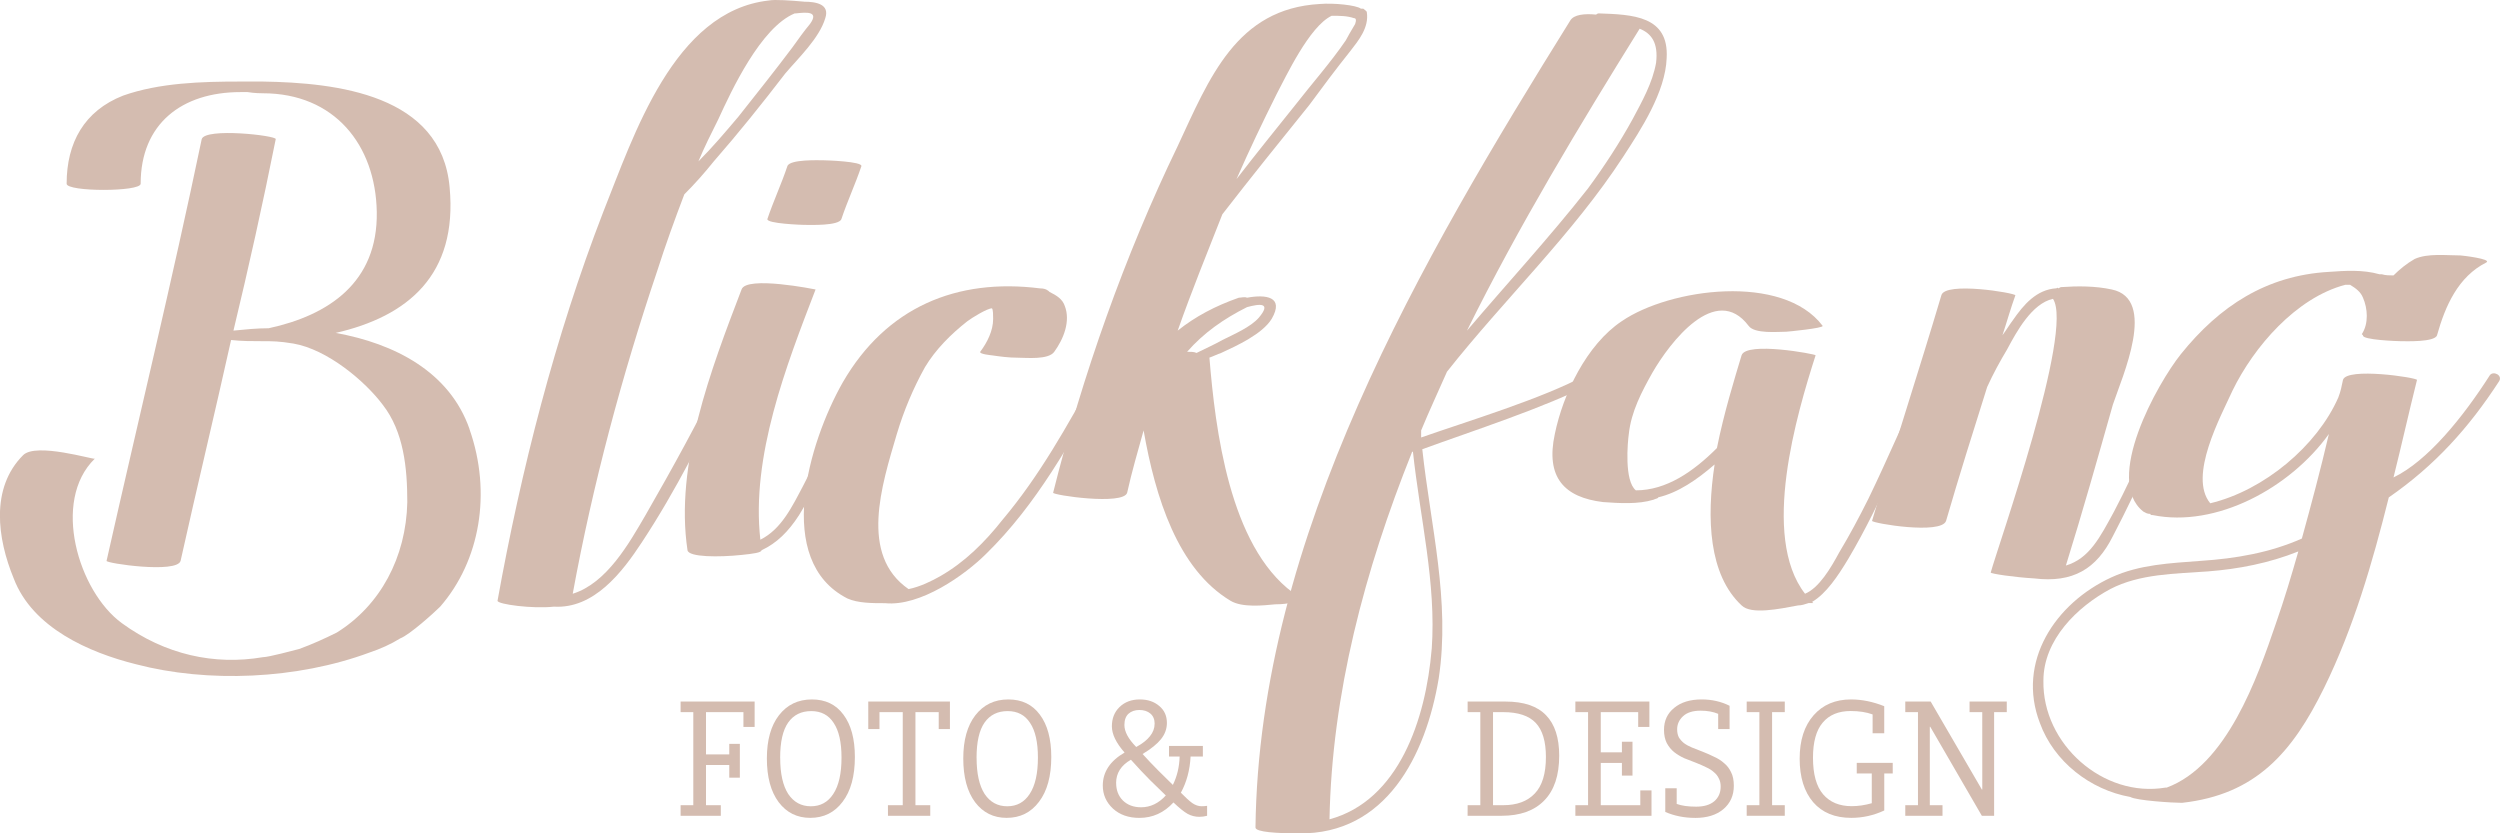 <?xml version="1.0" encoding="UTF-8" standalone="no"?>
<!-- Created with Inkscape (http://www.inkscape.org/) -->

<svg
   xmlns:dc="http://purl.org/dc/elements/1.1/"
   xmlns:cc="http://creativecommons.org/ns#"
   xmlns:rdf="http://www.w3.org/1999/02/22-rdf-syntax-ns#"
   xmlns:svg="http://www.w3.org/2000/svg"
   xmlns="http://www.w3.org/2000/svg"
   xmlns:sodipodi="http://sodipodi.sourceforge.net/DTD/sodipodi-0.dtd"
   xmlns:inkscape="http://www.inkscape.org/namespaces/inkscape"
   width="72.072mm"
   height="24.026mm"
   viewBox="0 0 72.072 24.026"
   version="1.1"
   id="svg842"
   inkscape:version="0.92.3 (unknown)"
   sodipodi:docname="logo.svg">
  <defs
     id="defs836" />
  <sodipodi:namedview
     id="base"
     pagecolor="#ffffff"
     bordercolor="#666666"
     borderopacity="1.0"
     inkscape:pageopacity="0.0"
     inkscape:pageshadow="2"
     inkscape:zoom="2.7957317"
     inkscape:cx="154.28571"
     inkscape:cy="51.428571"
     inkscape:document-units="mm"
     inkscape:current-layer="layer1"
     showgrid="false"
     fit-margin-top="0"
     fit-margin-left="0"
     fit-margin-right="0"
     fit-margin-bottom="0"
     inkscape:window-width="1853"
     inkscape:window-height="1025"
     inkscape:window-x="67"
     inkscape:window-y="27"
     inkscape:window-maximized="1" />
  <g
     inkscape:label="Ebene 1"
     inkscape:groupmode="layer"
     id="layer1"
     transform="translate(-25.952,-46.106)">
    <g
       aria-label="Blickfang"
       style="font-style:normal;font-weight:normal;font-size:33.867px;line-height:1.25;font-family:sans-serif;letter-spacing:0px;word-spacing:0px;fill:#d4bcb0;fill-opacity:1;stroke:none;stroke-width:0.265"
       id="text12-3">
      <path
         d="m 39.49,58.481 c -0.576,-1.659 -2.167,-2.472 -3.861,-2.777 2.066,-0.474 3.522,-1.659 3.285,-4.199 -0.237,-2.675 -3.251,-3.014 -5.385,-3.048 0,0 -0.102,0 -0.203,0 -0.203,0 -0.406,0 -0.44,0 -1.118,0 -2.337,0.034 -3.387,0.406 -1.118,0.44 -1.626,1.355 -1.626,2.54 0,0.237 2.134,0.237 2.134,0 0,-1.727 1.185,-2.642 2.879,-2.642 0,0 0.102,0 0.203,0 0.203,0.034 0.406,0.034 0.44,0.034 2.066,0 3.251,1.49 3.285,3.421 0.034,2.032 -1.389,2.98 -3.116,3.353 -0.339,0 -0.677,0.034 -1.016,0.068 0.44,-1.829 0.847,-3.658 1.219,-5.52 0.034,-0.102 -2.032,-0.339 -2.134,0 -0.847,4.064 -1.829,8.094 -2.743,12.158 -0.034,0.068 2.032,0.373 2.134,0 0.474,-2.134 0.982,-4.233 1.456,-6.367 0.305,0.034 0.61,0.034 0.914,0.034 0.271,0 0.474,0 0.881,0.068 0.982,0.169 2.066,1.084 2.574,1.761 0.61,0.779 0.711,1.829 0.711,2.811 -0.034,1.592 -0.779,2.98 -2.032,3.759 -0.339,0.169 -0.711,0.339 -1.084,0.474 -0.135,0.034 -0.881,0.237 -1.05,0.237 -1.389,0.237 -2.811,-0.068 -4.064,-0.982 -1.253,-0.914 -2.032,-3.522 -0.779,-4.741 -0.034,0.034 -1.693,-0.474 -2.066,-0.102 -0.948,0.948 -0.745,2.405 -0.271,3.556 0.542,1.422 2.167,2.134 3.522,2.472 2.066,0.542 4.64,0.44 6.739,-0.339 0.305,-0.102 0.61,-0.237 0.881,-0.406 0.271,-0.102 0.982,-0.745 1.151,-0.914 1.151,-1.321 1.49,-3.285 0.847,-5.114 z"
         style="font-style:normal;font-variant:normal;font-weight:normal;font-stretch:normal;font-size:33.867px;font-family:'Amandella Script';-inkscape-font-specification:'Amandella Script';fill:#d4bcb0;fill-opacity:1;stroke-width:0.265"
         id="path842" />
      <path
         d="m 49.134,46.154 c -0.373,-0.034 -0.847,-0.068 -1.016,-0.034 -2.743,0.305 -3.895,3.895 -4.775,6.096 -1.389,3.59 -2.371,7.451 -3.048,11.21 0,0.102 1.016,0.237 1.626,0.169 1.151,0.068 1.964,-0.982 2.54,-1.863 0.982,-1.49 1.795,-3.116 2.574,-4.741 0.102,-0.169 -0.169,-0.305 -0.271,-0.135 -0.677,1.389 -1.422,2.743 -2.201,4.098 -0.474,0.813 -1.118,1.964 -2.1,2.269 0.576,-3.15 1.422,-6.299 2.438,-9.313 0.237,-0.745 0.508,-1.49 0.779,-2.201 0.305,-0.305 0.576,-0.61 0.847,-0.948 0.711,-0.813 1.389,-1.659 2.066,-2.54 0.373,-0.44 0.982,-1.016 1.151,-1.592 0.135,-0.406 -0.271,-0.474 -0.61,-0.474 z m 0.169,0.643 c -0.169,0.203 -0.339,0.44 -0.508,0.677 -0.508,0.677 -1.05,1.355 -1.558,1.998 -0.373,0.44 -0.745,0.881 -1.151,1.287 0.169,-0.406 0.373,-0.813 0.576,-1.219 0.373,-0.813 1.219,-2.642 2.201,-3.048 0,0 0.034,0 0.034,0 0.305,-0.034 0.677,-0.068 0.406,0.305 z"
         style="font-style:normal;font-variant:normal;font-weight:normal;font-stretch:normal;font-size:33.867px;font-family:'Amandella Script';-inkscape-font-specification:'Amandella Script';fill:#d4bcb0;fill-opacity:1;stroke-width:0.265"
         id="path844" />
      <path
         d="m 50.615,56.89 c -0.44,1.084 -0.948,2.134 -1.49,3.183 -0.339,0.643 -0.643,1.287 -1.253,1.592 -0.271,-2.405 0.745,-5.012 1.592,-7.214 0,0 -1.998,-0.406 -2.134,0 -0.881,2.303 -1.93,5.046 -1.558,7.518 0.034,0.203 0.914,0.203 1.558,0.135 0,0 0,0 0,0 0,0 0,0 0,0 0.339,-0.034 0.576,-0.068 0.576,-0.135 0,0 0,0 0,0 0.44,-0.203 0.779,-0.542 1.084,-1.016 0.745,-1.219 1.321,-2.574 1.897,-3.895 0.068,-0.169 -0.203,-0.339 -0.271,-0.169 z m -1.49,-4.301 c 0.169,0 1.016,0.034 1.084,-0.169 0.169,-0.508 0.406,-1.016 0.576,-1.524 0.034,-0.135 -1.016,-0.169 -1.084,-0.169 -0.135,0 -0.982,-0.034 -1.05,0.169 -0.169,0.508 -0.406,1.016 -0.576,1.524 -0.034,0.135 1.016,0.169 1.05,0.169 z"
         style="font-style:normal;font-variant:normal;font-weight:normal;font-stretch:normal;font-size:33.867px;font-family:'Amandella Script';-inkscape-font-specification:'Amandella Script';fill:#d4bcb0;fill-opacity:1;stroke-width:0.265"
         id="path846" />
      <path
         d="m 54.549,56.348 c 0,0 0,0 0,0 0,0 0,0 0,0 z m 2.98,0.576 c -0.813,1.456 -1.592,2.879 -2.675,4.166 -0.508,0.643 -1.084,1.219 -1.795,1.626 -0.237,0.135 -0.576,0.305 -0.914,0.373 -1.422,-0.982 -0.779,-2.98 -0.339,-4.47 0.203,-0.677 0.474,-1.321 0.813,-1.93 0.305,-0.508 0.745,-0.948 1.219,-1.321 0.135,-0.102 0.576,-0.373 0.711,-0.373 0.034,0.034 0.034,0.203 0.034,0.305 0,0.339 -0.169,0.677 -0.373,0.948 -0.034,0.068 0.339,0.102 0.339,0.102 0.237,0.034 0.474,0.068 0.745,0.068 0.237,0 0.881,0.068 1.05,-0.169 0.271,-0.373 0.474,-0.881 0.305,-1.321 -0.068,-0.203 -0.237,-0.305 -0.44,-0.406 -0.034,-0.034 -0.102,-0.102 -0.271,-0.102 -2.405,-0.305 -4.437,0.542 -5.69,2.709 -0.982,1.727 -1.998,5.148 0.135,6.231 0.305,0.135 0.711,0.135 1.084,0.135 1.016,0.102 2.303,-0.813 2.913,-1.422 1.456,-1.422 2.438,-3.217 3.421,-4.978 0.102,-0.169 -0.169,-0.339 -0.271,-0.169 z"
         style="font-style:normal;font-variant:normal;font-weight:normal;font-stretch:normal;font-size:33.867px;font-family:'Amandella Script';-inkscape-font-specification:'Amandella Script';fill:#d4bcb0;fill-opacity:1;stroke-width:0.265"
         id="path848" />
      <path
         d="m 65.628,56.924 c -0.339,1.253 -0.711,2.506 -1.118,3.759 -0.135,0.474 -0.61,2.405 -1.287,2.506 -1.829,-1.355 -2.235,-4.707 -2.405,-6.773 0.102,-0.034 0.237,-0.102 0.339,-0.135 0.44,-0.203 1.185,-0.542 1.456,-0.982 0.373,-0.643 -0.169,-0.711 -0.711,-0.61 -0.068,-0.034 -0.169,0 -0.237,0 -0.677,0.237 -1.253,0.542 -1.761,0.948 0.406,-1.151 0.847,-2.235 1.287,-3.353 0.813,-1.05 1.659,-2.1 2.506,-3.15 0.373,-0.508 0.779,-1.05 1.185,-1.558 0.237,-0.305 0.542,-0.677 0.474,-1.118 0,-0.034 -0.068,-0.068 -0.102,-0.102 -0.034,0 -0.034,0 -0.068,0 -0.135,-0.102 -0.779,-0.169 -1.185,-0.135 -2.405,0.135 -3.183,2.134 -4.098,4.098 -1.524,3.15 -2.743,6.604 -3.59,9.991 -0.034,0.068 2.032,0.373 2.134,0 0.135,-0.61 0.305,-1.185 0.474,-1.795 0.339,1.93 0.982,3.996 2.506,4.911 0.339,0.203 0.948,0.135 1.287,0.102 0.034,0 0.237,0 0.406,-0.034 0.745,0.034 1.118,-1.118 1.321,-1.659 0.61,-1.558 1.05,-3.217 1.49,-4.843 0.034,-0.203 -0.237,-0.271 -0.305,-0.068 z m -3.725,-1.964 c 0.373,-0.102 0.711,-0.135 0.339,0.305 -0.237,0.271 -0.711,0.474 -1.05,0.643 -0.237,0.135 -0.474,0.237 -0.745,0.373 -0.068,-0.034 -0.169,-0.034 -0.271,-0.034 0.474,-0.542 1.05,-0.948 1.727,-1.287 z m 0.847,-6.13 c 0.271,-0.508 0.948,-1.964 1.592,-2.269 0.237,0 0.44,0 0.643,0.068 0.068,0 0.068,0.068 0.034,0.169 -0.102,0.169 -0.237,0.406 -0.271,0.474 -0.44,0.643 -0.982,1.253 -1.456,1.863 -0.542,0.677 -1.118,1.389 -1.693,2.134 0.373,-0.847 0.745,-1.626 1.151,-2.438 z"
         style="font-style:normal;font-variant:normal;font-weight:normal;font-stretch:normal;font-size:33.867px;font-family:'Amandella Script';-inkscape-font-specification:'Amandella Script';fill:#d4bcb0;fill-opacity:1;stroke-width:0.265"
         id="path850" />
      <path
         d="m 72.035,46.493 c -0.034,0 -0.068,0.034 -0.068,0.034 -0.339,-0.034 -0.643,0 -0.745,0.169 -4.301,6.909 -8.975,14.867 -9.076,23.266 0,0.135 0.643,0.169 1.253,0.169 2.506,0.034 3.658,-2.235 4.03,-4.47 0.339,-2.235 -0.237,-4.403 -0.474,-6.604 1.389,-0.508 3.59,-1.219 4.877,-1.897 0.169,-0.102 0,-0.339 -0.169,-0.237 -1.253,0.677 -3.387,1.321 -4.741,1.795 0,-0.068 0,-0.135 0,-0.203 0.237,-0.576 0.508,-1.151 0.745,-1.693 1.659,-2.1 3.624,-3.962 5.08,-6.198 0.508,-0.779 1.219,-1.863 1.253,-2.845 0.068,-1.219 -0.982,-1.253 -1.964,-1.287 z m -4.809,18.322 c -0.169,2.032 -0.948,4.369 -2.946,4.911 0.068,-3.624 1.016,-7.18 2.371,-10.566 0,-0.034 0.034,-0.034 0.034,-0.034 0.203,1.897 0.677,3.793 0.542,5.69 z m 6.469,-16.899 c -0.102,0.576 -0.406,1.118 -0.677,1.626 -0.373,0.677 -0.813,1.355 -1.287,1.998 -1.118,1.422 -2.337,2.743 -3.488,4.098 1.49,-3.014 3.251,-5.927 4.978,-8.704 0.339,0.135 0.542,0.406 0.474,0.982 z"
         style="font-style:normal;font-variant:normal;font-weight:normal;font-stretch:normal;font-size:33.867px;font-family:'Amandella Script';-inkscape-font-specification:'Amandella Script';fill:#d4bcb0;fill-opacity:1;stroke-width:0.265"
         id="path852" />
      <path
         d="m 81.477,56.89 c -0.576,1.185 -1.084,2.405 -1.659,3.59 -0.271,0.542 -0.542,1.05 -0.847,1.558 -0.237,0.44 -0.576,1.016 -0.982,1.185 -1.287,-1.659 -0.237,-5.182 0.305,-6.875 0,-0.034 -1.998,-0.406 -2.134,0 -0.203,0.677 -0.508,1.659 -0.711,2.675 -0.677,0.677 -1.456,1.219 -2.337,1.219 -0.339,-0.271 -0.237,-1.389 -0.203,-1.626 0.068,-0.643 0.373,-1.219 0.677,-1.761 0.508,-0.881 1.829,-2.608 2.777,-1.355 0.169,0.237 0.847,0.169 1.084,0.169 0.034,0 1.084,-0.102 1.05,-0.169 -1.151,-1.524 -4.403,-1.084 -5.791,-0.135 -1.016,0.677 -1.693,2.1 -1.93,3.251 -0.271,1.253 0.271,1.829 1.389,1.964 0.474,0.034 1.016,0.068 1.456,-0.068 0.068,-0.034 0.135,-0.034 0.135,-0.068 0.576,-0.135 1.118,-0.508 1.626,-0.948 -0.237,1.558 -0.169,3.183 0.779,4.064 0.271,0.271 1.084,0.102 1.626,0 0.102,0 0.203,-0.034 0.305,-0.068 0.068,0 0.102,0 0.135,0 -0.034,-0.034 -0.034,-0.034 -0.034,-0.034 0.406,-0.237 0.745,-0.745 1.05,-1.253 0.982,-1.659 1.659,-3.454 2.506,-5.182 0.102,-0.169 -0.169,-0.305 -0.271,-0.135 z"
         style="font-style:normal;font-variant:normal;font-weight:normal;font-stretch:normal;font-size:33.867px;font-family:'Amandella Script';-inkscape-font-specification:'Amandella Script';fill:#d4bcb0;fill-opacity:1;stroke-width:0.265"
         id="path854" />
      <path
         d="m 88.625,56.89 c -0.508,1.355 -1.05,2.675 -1.727,3.962 -0.406,0.745 -0.711,1.355 -1.389,1.558 0.474,-1.524 0.914,-3.082 1.355,-4.64 0.271,-0.813 1.287,-3.048 -0.034,-3.319 -0.474,-0.102 -0.982,-0.102 -1.456,-0.068 0,0 -0.034,0 -0.068,0.034 -0.034,0 -0.034,-0.034 -0.068,0 -0.576,0.034 -0.948,0.474 -1.253,0.914 -0.102,0.135 -0.203,0.305 -0.305,0.44 0.135,-0.406 0.237,-0.779 0.373,-1.151 0,-0.068 -2.032,-0.406 -2.134,0 -0.643,2.167 -1.355,4.335 -1.998,6.502 0,0.068 1.998,0.406 2.134,0 0.373,-1.287 0.779,-2.574 1.185,-3.861 0.169,-0.373 0.373,-0.745 0.576,-1.084 0.271,-0.508 0.711,-1.321 1.321,-1.456 0.61,0.914 -1.592,7.146 -1.795,7.891 0,0.034 0.677,0.135 1.253,0.169 1.118,0.135 1.795,-0.271 2.269,-1.219 0.779,-1.49 1.456,-3.048 2.066,-4.606 0.068,-0.169 -0.237,-0.237 -0.305,-0.068 z"
         style="font-style:normal;font-variant:normal;font-weight:normal;font-stretch:normal;font-size:33.867px;font-family:'Amandella Script';-inkscape-font-specification:'Amandella Script';fill:#d4bcb0;fill-opacity:1;stroke-width:0.265"
         id="path856" />
      <path
         d="m 97.731,56.924 c -0.779,1.219 -1.795,2.472 -2.777,2.946 0.237,-0.948 0.44,-1.863 0.677,-2.811 0,-0.068 -2.032,-0.373 -2.134,0 -0.034,0.169 -0.068,0.339 -0.135,0.508 0,0 0,0 0,0 -0.61,1.389 -2.134,2.675 -3.691,3.048 -0.643,-0.779 0.305,-2.506 0.643,-3.251 0.61,-1.253 1.829,-2.675 3.251,-3.048 0.034,0 0.034,0 0.034,0 0.034,0 0.068,0 0.102,0 0.169,0.102 0.305,0.203 0.373,0.373 0.135,0.305 0.169,0.745 -0.034,1.05 0,0 0,0 0.034,0.034 0,0 0,0 0,0 -0.034,0.135 1.016,0.169 1.084,0.169 0.135,0 0.982,0.034 1.05,-0.169 0.237,-0.847 0.61,-1.693 1.422,-2.1 0.169,-0.102 -0.711,-0.203 -0.745,-0.203 -0.406,0 -0.948,-0.068 -1.321,0.102 -0.237,0.135 -0.44,0.305 -0.61,0.474 -0.102,0 -0.237,0 -0.339,-0.034 0,0 -0.034,0 -0.068,0 -0.474,-0.135 -0.982,-0.102 -1.456,-0.068 -1.795,0.102 -3.15,0.982 -4.267,2.371 -0.677,0.847 -2.235,3.624 -1.084,4.538 0.068,0.034 0.102,0.068 0.203,0.068 0,0.034 0.034,0.034 0.068,0.034 1.829,0.373 3.962,-0.779 5.08,-2.337 -0.237,1.016 -0.508,2.032 -0.779,3.014 -0.914,0.406 -1.897,0.576 -2.913,0.643 -0.881,0.068 -1.761,0.102 -2.574,0.474 -1.626,0.745 -2.743,2.438 -2.066,4.199 0.406,1.118 1.456,1.93 2.608,2.134 0.169,0.102 1.219,0.169 1.49,0.169 2.134,-0.237 3.183,-1.456 4.098,-3.319 0.847,-1.727 1.389,-3.59 1.863,-5.486 1.321,-0.914 2.303,-1.998 3.183,-3.353 0.102,-0.169 -0.169,-0.305 -0.271,-0.169 z m -6.164,7.146 c -0.542,1.592 -1.422,4.098 -3.15,4.741 0,0 -0.034,0 -0.034,0 -1.795,0.305 -3.556,-1.253 -3.522,-3.082 0,-1.185 0.982,-2.134 1.93,-2.642 0.847,-0.44 1.863,-0.44 2.811,-0.508 0.881,-0.068 1.761,-0.237 2.608,-0.576 -0.203,0.711 -0.406,1.389 -0.643,2.066 z"
         style="font-style:normal;font-variant:normal;font-weight:normal;font-stretch:normal;font-size:33.867px;font-family:'Amandella Script';-inkscape-font-specification:'Amandella Script';fill:#d4bcb0;fill-opacity:1;stroke-width:0.265"
         id="path858" />
    </g>
    <g
       aria-label="FOTO &amp;        DESIGN"
       style="font-style:normal;font-weight:normal;font-size:5.292px;line-height:1.25;font-family:sans-serif;letter-spacing:0px;word-spacing:0px;fill:#d4bcb0;fill-opacity:1;stroke:none;stroke-width:0.265"
       id="text16-7">
      <path
         d="m 46.305,68.16 v 1.159 h 0.427 v 0.305 h -1.159 v -0.305 h 0.366 v -2.683 h -0.366 v -0.305 h 2.134 v 0.732 h -0.323 v -0.427 h -1.079 v 1.219 h 0.671 v -0.305 h 0.305 v 0.976 h -0.305 v -0.366 z"
         style="font-style:normal;font-variant:normal;font-weight:normal;font-stretch:normal;font-size:4.939px;font-family:'Slabo 27px';-inkscape-font-specification:'Slabo 27px, ';fill:#d4bcb0;fill-opacity:1;stroke-width:0.265"
         id="path819" />
      <path
         d="m 48.06,67.971 q 0,-0.793 0.348,-1.244 0.354,-0.457 0.951,-0.457 0.585,0 0.909,0.439 0.329,0.439 0.329,1.219 0,0.829 -0.354,1.293 -0.348,0.463 -0.933,0.463 -0.567,0 -0.909,-0.451 -0.341,-0.457 -0.341,-1.262 z m 0.384,-0.018 q 0,0.683 0.232,1.043 0.238,0.354 0.652,0.354 0.415,0 0.646,-0.354 0.238,-0.36 0.238,-1.049 0,-0.665 -0.226,-1 -0.22,-0.341 -0.646,-0.341 -0.433,0 -0.665,0.329 -0.232,0.329 -0.232,1.018 z"
         style="font-style:normal;font-variant:normal;font-weight:normal;font-stretch:normal;font-size:4.939px;font-family:'Slabo 27px';-inkscape-font-specification:'Slabo 27px, ';fill:#d4bcb0;fill-opacity:1;stroke-width:0.265"
         id="path821" />
      <path
         d="m 51.55,69.319 h 0.427 v -2.683 h -0.671 v 0.488 h -0.323 v -0.793 h 2.354 v 0.793 h -0.323 v -0.488 h -0.671 v 2.683 h 0.427 v 0.305 h -1.219 z"
         style="font-style:normal;font-variant:normal;font-weight:normal;font-stretch:normal;font-size:4.939px;font-family:'Slabo 27px';-inkscape-font-specification:'Slabo 27px, ';fill:#d4bcb0;fill-opacity:1;stroke-width:0.265"
         id="path823" />
      <path
         d="m 53.722,67.971 q 0,-0.793 0.348,-1.244 0.354,-0.457 0.951,-0.457 0.585,0 0.909,0.439 0.329,0.439 0.329,1.219 0,0.829 -0.354,1.293 -0.348,0.463 -0.933,0.463 -0.567,0 -0.909,-0.451 -0.341,-0.457 -0.341,-1.262 z m 0.384,-0.018 q 0,0.683 0.232,1.043 0.238,0.354 0.652,0.354 0.415,0 0.646,-0.354 0.238,-0.36 0.238,-1.049 0,-0.665 -0.226,-1 -0.22,-0.341 -0.646,-0.341 -0.433,0 -0.665,0.329 -0.232,0.329 -0.232,1.018 z"
         style="font-style:normal;font-variant:normal;font-weight:normal;font-stretch:normal;font-size:4.939px;font-family:'Slabo 27px';-inkscape-font-specification:'Slabo 27px, ';fill:#d4bcb0;fill-opacity:1;stroke-width:0.265"
         id="path825" />
      <path
         d="m 59.958,67.916 h -0.305 v -0.305 h 0.976 v 0.305 H 60.275 q -0.03,0.585 -0.28,1.043 0.195,0.201 0.329,0.299 0.134,0.091 0.268,0.091 0.085,0 0.159,-0.012 v 0.287 q -0.11,0.03 -0.226,0.03 -0.177,0 -0.335,-0.085 -0.152,-0.085 -0.409,-0.329 -0.409,0.445 -0.982,0.445 -0.469,0 -0.762,-0.268 -0.293,-0.274 -0.293,-0.665 0,-0.585 0.628,-0.951 -0.366,-0.415 -0.366,-0.756 0,-0.341 0.22,-0.555 0.226,-0.22 0.585,-0.22 0.341,0 0.561,0.189 0.22,0.183 0.22,0.488 0,0.256 -0.171,0.469 -0.165,0.207 -0.53,0.427 0.098,0.11 0.22,0.238 0.122,0.122 0.238,0.244 l 0.415,0.409 q 0.183,-0.372 0.195,-0.817 z m -1.829,0.762 q 0,0.311 0.195,0.506 0.201,0.195 0.524,0.195 0.402,0 0.713,-0.341 -0.195,-0.189 -0.451,-0.439 -0.256,-0.256 -0.555,-0.591 -0.427,0.244 -0.427,0.671 z m 1.11,-1.707 q 0,-0.189 -0.122,-0.293 -0.122,-0.104 -0.317,-0.104 -0.195,0 -0.317,0.11 -0.116,0.11 -0.116,0.323 0,0.287 0.341,0.634 0.268,-0.146 0.396,-0.311 0.134,-0.165 0.134,-0.36 z"
         style="font-style:normal;font-variant:normal;font-weight:normal;font-stretch:normal;font-size:4.939px;font-family:'Slabo 27px';-inkscape-font-specification:'Slabo 27px, ';fill:#d4bcb0;fill-opacity:1;stroke-width:0.265"
         id="path827" />
      <path
         d="m 68.262,69.319 h 0.366 v -2.683 h -0.366 v -0.305 h 1.091 q 0.793,0 1.171,0.396 0.378,0.39 0.378,1.165 0,0.854 -0.433,1.293 -0.427,0.439 -1.226,0.439 h -0.982 z m 0.732,0 h 0.293 q 0.591,0 0.909,-0.335 0.323,-0.335 0.323,-1.055 0,-0.671 -0.293,-0.982 -0.293,-0.311 -0.939,-0.311 h -0.293 z"
         style="font-style:normal;font-variant:normal;font-weight:normal;font-stretch:normal;font-size:4.939px;font-family:'Slabo 27px';-inkscape-font-specification:'Slabo 27px, ';fill:#d4bcb0;fill-opacity:1;stroke-width:0.265"
         id="path829" />
      <path
         d="m 73.24,69.319 v -0.427 h 0.323 v 0.732 h -2.195 v -0.305 h 0.366 v -2.683 h -0.366 v -0.305 h 2.134 v 0.732 H 73.179 v -0.427 h -1.079 v 1.159 h 0.61 v -0.305 h 0.305 v 0.976 h -0.305 v -0.366 h -0.61 v 1.219 z"
         style="font-style:normal;font-variant:normal;font-weight:normal;font-stretch:normal;font-size:4.939px;font-family:'Slabo 27px';-inkscape-font-specification:'Slabo 27px, ';fill:#d4bcb0;fill-opacity:1;stroke-width:0.265"
         id="path831" />
      <path
         d="m 74.82,69.685 q -0.463,0 -0.86,-0.171 v -0.683 h 0.329 v 0.451 q 0.213,0.079 0.561,0.079 0.335,0 0.518,-0.152 0.189,-0.159 0.189,-0.427 0,-0.14 -0.055,-0.238 -0.049,-0.104 -0.14,-0.177 -0.085,-0.079 -0.22,-0.14 -0.134,-0.067 -0.305,-0.134 -0.165,-0.061 -0.329,-0.128 -0.159,-0.073 -0.293,-0.177 -0.128,-0.104 -0.213,-0.262 -0.079,-0.159 -0.079,-0.378 0,-0.396 0.293,-0.634 0.293,-0.244 0.793,-0.244 0.439,0 0.805,0.183 v 0.671 h -0.329 v -0.439 q -0.22,-0.091 -0.506,-0.091 -0.335,0 -0.506,0.159 -0.171,0.159 -0.171,0.378 0,0.134 0.049,0.232 0.055,0.091 0.146,0.165 0.098,0.073 0.232,0.128 0.14,0.055 0.311,0.122 0.171,0.067 0.329,0.146 0.165,0.073 0.287,0.183 0.128,0.104 0.201,0.262 0.079,0.152 0.079,0.39 0,0.421 -0.305,0.677 -0.299,0.25 -0.811,0.25 z"
         style="font-style:normal;font-variant:normal;font-weight:normal;font-stretch:normal;font-size:4.939px;font-family:'Slabo 27px';-inkscape-font-specification:'Slabo 27px, ';fill:#d4bcb0;fill-opacity:1;stroke-width:0.265"
         id="path833" />
      <path
         d="m 76.307,69.319 h 0.366 v -2.683 h -0.366 v -0.305 h 1.098 v 0.305 h -0.366 v 2.683 h 0.366 v 0.305 h -1.098 z"
         style="font-style:normal;font-variant:normal;font-weight:normal;font-stretch:normal;font-size:4.939px;font-family:'Slabo 27px';-inkscape-font-specification:'Slabo 27px, ';fill:#d4bcb0;fill-opacity:1;stroke-width:0.265"
         id="path835" />
      <path
         d="m 79.48,68.099 h 1.037 v 0.305 h -0.244 v 1.067 q -0.457,0.213 -0.951,0.213 -0.707,0 -1.098,-0.451 -0.39,-0.457 -0.39,-1.256 0,-0.793 0.402,-1.25 0.402,-0.457 1.079,-0.457 0.469,0 0.957,0.195 v 0.78 h -0.335 v -0.543 q -0.268,-0.098 -0.634,-0.098 -0.524,0 -0.805,0.335 -0.28,0.329 -0.28,1.012 0,0.713 0.293,1.055 0.293,0.341 0.823,0.341 0.28,0 0.579,-0.085 V 68.404 h -0.433 z"
         style="font-style:normal;font-variant:normal;font-weight:normal;font-stretch:normal;font-size:4.939px;font-family:'Slabo 27px';-inkscape-font-specification:'Slabo 27px, ';fill:#d4bcb0;fill-opacity:1;stroke-width:0.265"
         id="path837" />
      <path
         d="m 83.098,66.636 h -0.366 v -0.305 h 1.073 v 0.305 H 83.44 v 2.988 h -0.354 l -1.488,-2.567 h -0.012 v 2.262 h 0.366 v 0.305 h -1.073 v -0.305 h 0.366 v -2.683 h -0.366 v -0.305 h 0.732 l 1.476,2.537 h 0.012 z"
         style="font-style:normal;font-variant:normal;font-weight:normal;font-stretch:normal;font-size:4.939px;font-family:'Slabo 27px';-inkscape-font-specification:'Slabo 27px, ';fill:#d4bcb0;fill-opacity:1;stroke-width:0.265"
         id="path839" />
    </g>
  </g>
</svg>
